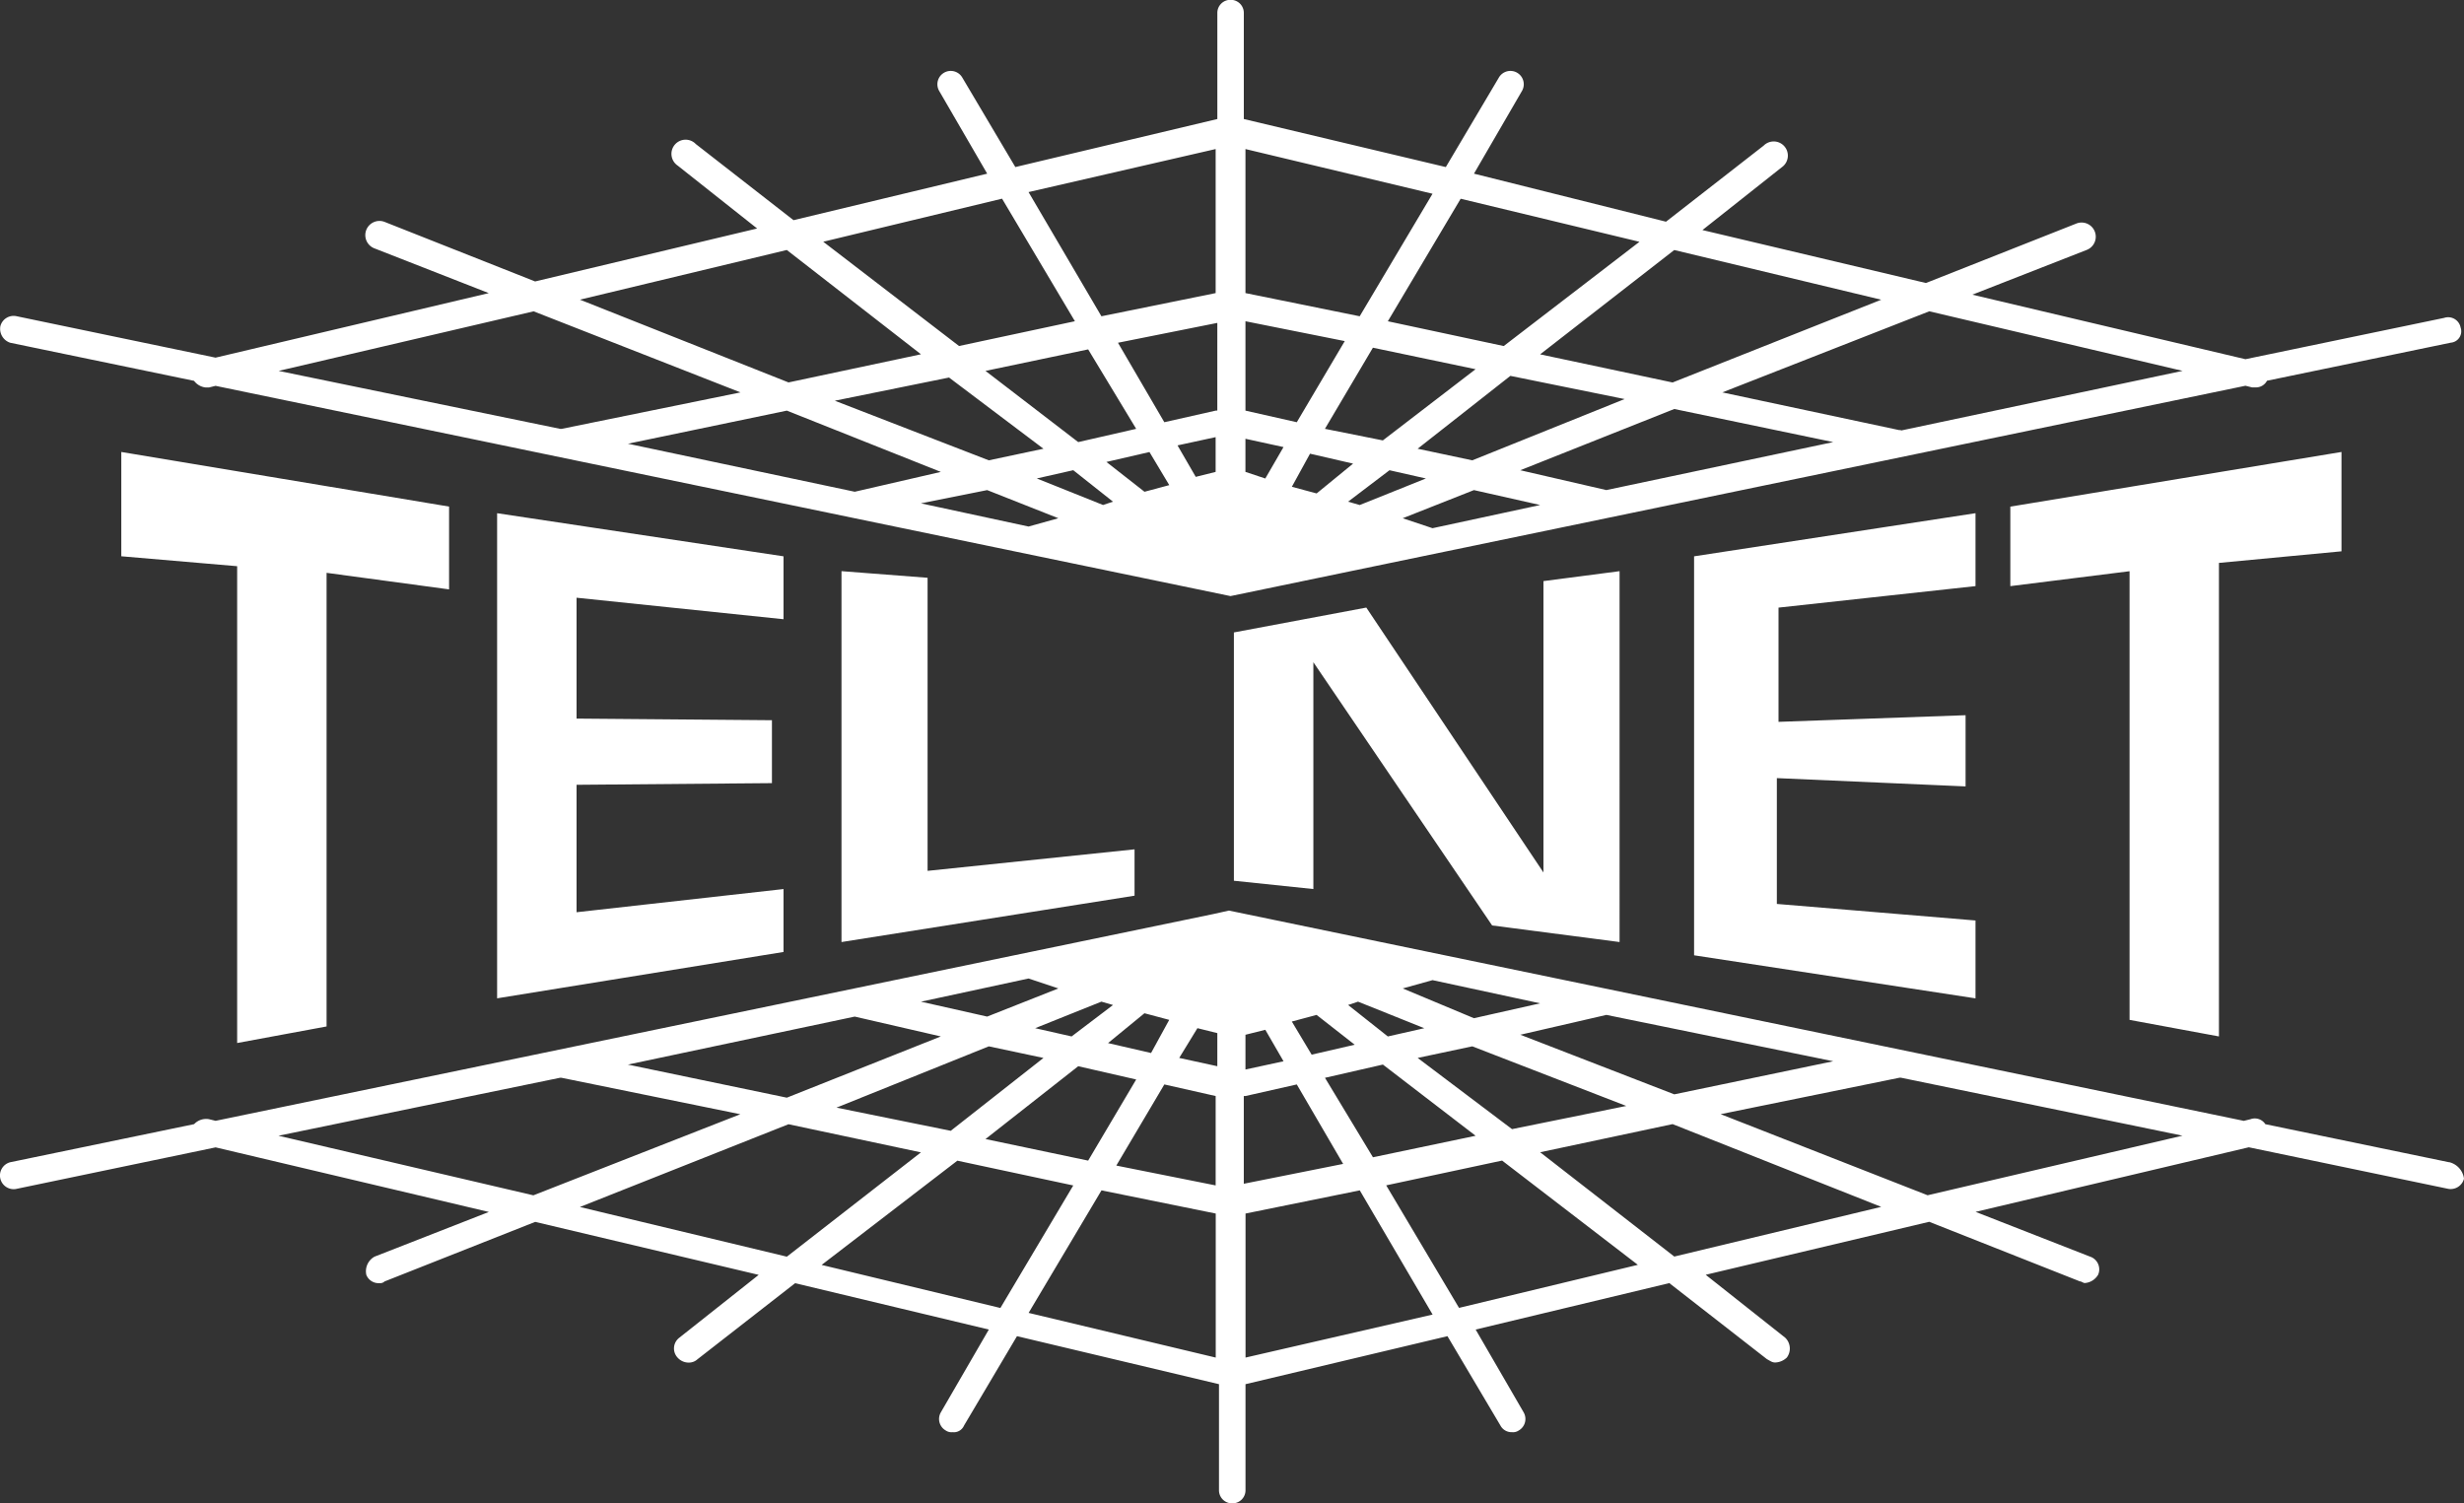 <svg xmlns="http://www.w3.org/2000/svg" width="139.212" height="84.936" viewBox="0 0 139.212 84.936"><rect x="0" y="0" width="139.212" height="84.936" fill="#333333" stroke="none"/><path d="M228.82,402.241v5.893l6.546.561v26.94l5.052-.935V409.07l6.921.935v-4.678Zm21.233,3.46V433.11l16.182-2.619v-3.555l-11.693,1.31v-7.2l11.038-.094v-3.555l-11.038-.092v-6.829l11.693,1.215v-3.554Zm19.457,3.274V429.93l16.557-2.619v-2.619l-11.693,1.216V409.35Zm22.17,3.462v14.03l4.49.469V414.12l10.1,14.873,7.2.937V408.976l-4.3.561V426l-10.009-14.967Zm26-4.3v22.542l15.9,2.433v-4.4l-11.224-.935v-7.109l10.663.469v-4.023l-10.569.375v-6.454l11.13-1.215V405.7Zm17.867-2.808v4.492l6.737-.843v25.35l5.05.935V408.509l6.923-.655v-5.613Zm25.444-10.1a.717.717,0,0,0-.935-.563L348.831,397,333.4,393.354l6.454-2.525a.8.8,0,1,0-.561-1.5l-8.513,3.366-12.628-2.992,4.49-3.554a.8.8,0,1,0-1.029-1.218l-5.519,4.3-10.85-2.714,2.714-4.676a.754.754,0,0,0-1.31-.749l-2.994,5.052-11.413-2.714v-5.988a.738.738,0,0,0-.749-.747h0a.737.737,0,0,0-.747.747v5.988l-11.413,2.714-2.994-5.052a.754.754,0,0,0-1.31.749l2.714,4.676L266.8,389.145l-5.519-4.3a.8.8,0,1,0-1.027,1.215l4.49,3.555L252.2,392.607l-8.511-3.368a.8.8,0,0,0-.563,1.5l6.456,2.527-15.436,3.646-11.224-2.337a.775.775,0,0,0-.935.561.828.828,0,0,0,.561.935l10.383,2.151a.941.941,0,0,0,.655.375h.186l.375-.092,57.341,11.879L348.831,398.5l.374.092h.188a.7.7,0,0,0,.655-.375l10.383-2.151a.644.644,0,0,0,.561-.841Zm-32.739-1.59-11.787,4.676-7.483-1.59,7.578-5.894,11.693,2.808Zm-15.528,10.755-4.864-1.121,8.7-3.46,8.979,1.87-12.814,2.711Zm-55.284-2.619,8.982-1.87,8.7,3.462-4.864,1.121-12.816-2.714Zm34.892,1.592v-1.872l2.151.469-1.029,1.776Zm-1.684,0-1.124.28-1.029-1.778,2.153-.466v1.964Zm-2.619.747-1.4.375-2.151-1.684,2.431-.561Zm-3.18.935-.563.188-3.741-1.5,2.059-.466Zm13.283,0,2.339-1.776,2.057.466-3.741,1.5Zm-1.778-.466-1.4-.375,1.027-1.87,2.433.561-2.059,1.684Zm.469-3.649,2.711-4.584,5.8,1.215-5.239,4.023-3.274-.655Zm-1.59-.374-2.9-.655v-5.05l5.611,1.121-2.711,4.584Zm-4.584-.655-2.9.655-2.619-4.49,5.613-1.121V399.9Zm-4.49,1.029-3.274.749-5.239-4.023,5.8-1.215,2.714,4.49Zm-5.239,1.124-3.088.655-8.7-3.368,6.454-1.31Zm-3.18,2.337,4.021,1.59-1.684.469-6.08-1.31,3.743-.749Zm23.478,1.59,4.023-1.59,3.741.843-6.08,1.31Zm3.929-3.272-3.086-.655,5.239-4.117,6.454,1.31-8.607,3.463Zm9.448-12.348-7.67,5.891-6.548-1.4,4.115-6.923,10.1,2.433Zm-15.808,4.209-6.454-1.31v-8.138l10.569,2.525Zm-8.138-9.448v8.138l-6.454,1.31-4.117-7.017Zm-12.067,2.805,4.115,6.923-6.546,1.4-7.672-5.891,10.1-2.433Zm-12.159,2.9L274,396.722l-7.483,1.59-11.785-4.676,11.693-2.808Zm-14.312,3.462,11.693,4.582-10.1,2.059h-.094l-15.9-3.274,14.406-3.366Zm77.264,6.735c-.092,0-.092-.094,0,0l-10.1-2.153,11.693-4.582,14.31,3.366-15.9,3.368Zm30.963,41.344-10.383-2.151a.709.709,0,0,0-.841-.28l-.375.092L291.4,428.152l-.843.188L234.15,440.031l-.375-.092a.935.935,0,0,0-.841.28l-10.383,2.151a.772.772,0,0,0,.375,1.5l11.224-2.339,15.436,3.649-6.456,2.525a.941.941,0,0,0-.466,1.029.741.741,0,0,0,.749.467.344.344,0,0,0,.28-.094l8.511-3.366,12.628,2.994-4.49,3.555a.761.761,0,0,0-.092,1.121.841.841,0,0,0,.655.28.711.711,0,0,0,.466-.186l5.519-4.3,10.944,2.619-2.711,4.678a.749.749,0,0,0,.28,1.027.56.56,0,0,0,.375.094.628.628,0,0,0,.655-.375l2.992-5.05,11.413,2.713v5.985a.738.738,0,0,0,.749.749h0a.738.738,0,0,0,.749-.749v-5.985l11.41-2.713,2.994,5.05a.709.709,0,0,0,.655.375.561.561,0,0,0,.375-.094.749.749,0,0,0,.28-1.027l-2.711-4.678L316.28,449.2l5.519,4.3c.186.094.28.186.466.186a1,1,0,0,0,.655-.28.85.85,0,0,0-.092-1.121l-4.492-3.555,12.628-2.994,8.513,3.366c.094,0,.188.094.28.094a.95.95,0,0,0,.749-.467.757.757,0,0,0-.466-1.029l-6.456-2.525,15.436-3.649,11.224,2.339a.779.779,0,0,0,.935-.563,1.1,1.1,0,0,0-.841-.935Zm-90.08-8.23,4.864,1.121-8.7,3.46-8.982-1.87Zm14.592-.655-2.339,1.776-2.059-.466,3.743-1.5Zm1.776.466,1.4.374L287,436.2l-2.431-.561,2.056-1.684Zm2.994.843,1.124.28v1.87l-2.153-.469,1.029-1.682Zm2.714.372,1.121-.28,1.029,1.778-2.151.466Zm2.619-.747,1.4-.374,2.153,1.684-2.433.561Zm3.18-.935.561-.188,3.743,1.5-2.059.466Zm3.086-.935,1.684-.469,6.08,1.31-3.741.841-4.023-1.682Zm-19.457,0-4.021,1.59L274,433.3l6.08-1.31Zm-3.929,3.272,3.088.655-5.239,4.117-6.454-1.31Zm5.053,1.123,3.274.749-2.714,4.584-5.8-1.218,5.239-4.115Zm4.864,1.029,2.9.655v5.05l-5.613-1.121,2.714-4.584Zm4.584.655,2.9-.655,2.619,4.49-5.613,1.121v-4.956Zm4.49-1.029,3.274-.749,5.239,4.023-5.8,1.215-2.711-4.49Zm5.239-1.124,3.086-.655,8.7,3.368-6.454,1.31Zm5.8-1.31,4.864-1.121,12.814,2.619-8.979,1.87ZM237.7,440.874l15.9-3.274h.094l10.1,2.059-11.693,4.582L237.7,440.874ZM254.73,444.9l11.785-4.676,7.483,1.59-7.575,5.893L254.73,444.9Zm13.657,3.274,7.67-5.891,6.548,1.4-4.117,6.923-10.1-2.433ZM284.2,443.96l6.454,1.31v8.138l-10.572-2.525Zm8.138,9.448V445.27l6.454-1.31,4.115,7.017ZM304.4,450.6l-4.115-6.923,6.548-1.4,7.67,5.891L304.4,450.6Zm12.161-2.9-7.578-5.893,7.483-1.59,11.787,4.676L316.561,447.7Zm14.312-3.463-11.693-4.582,10.1-2.059h.092l15.9,3.274Z" transform="translate(-221.967 -376.705)" fill="#fff"/></svg>